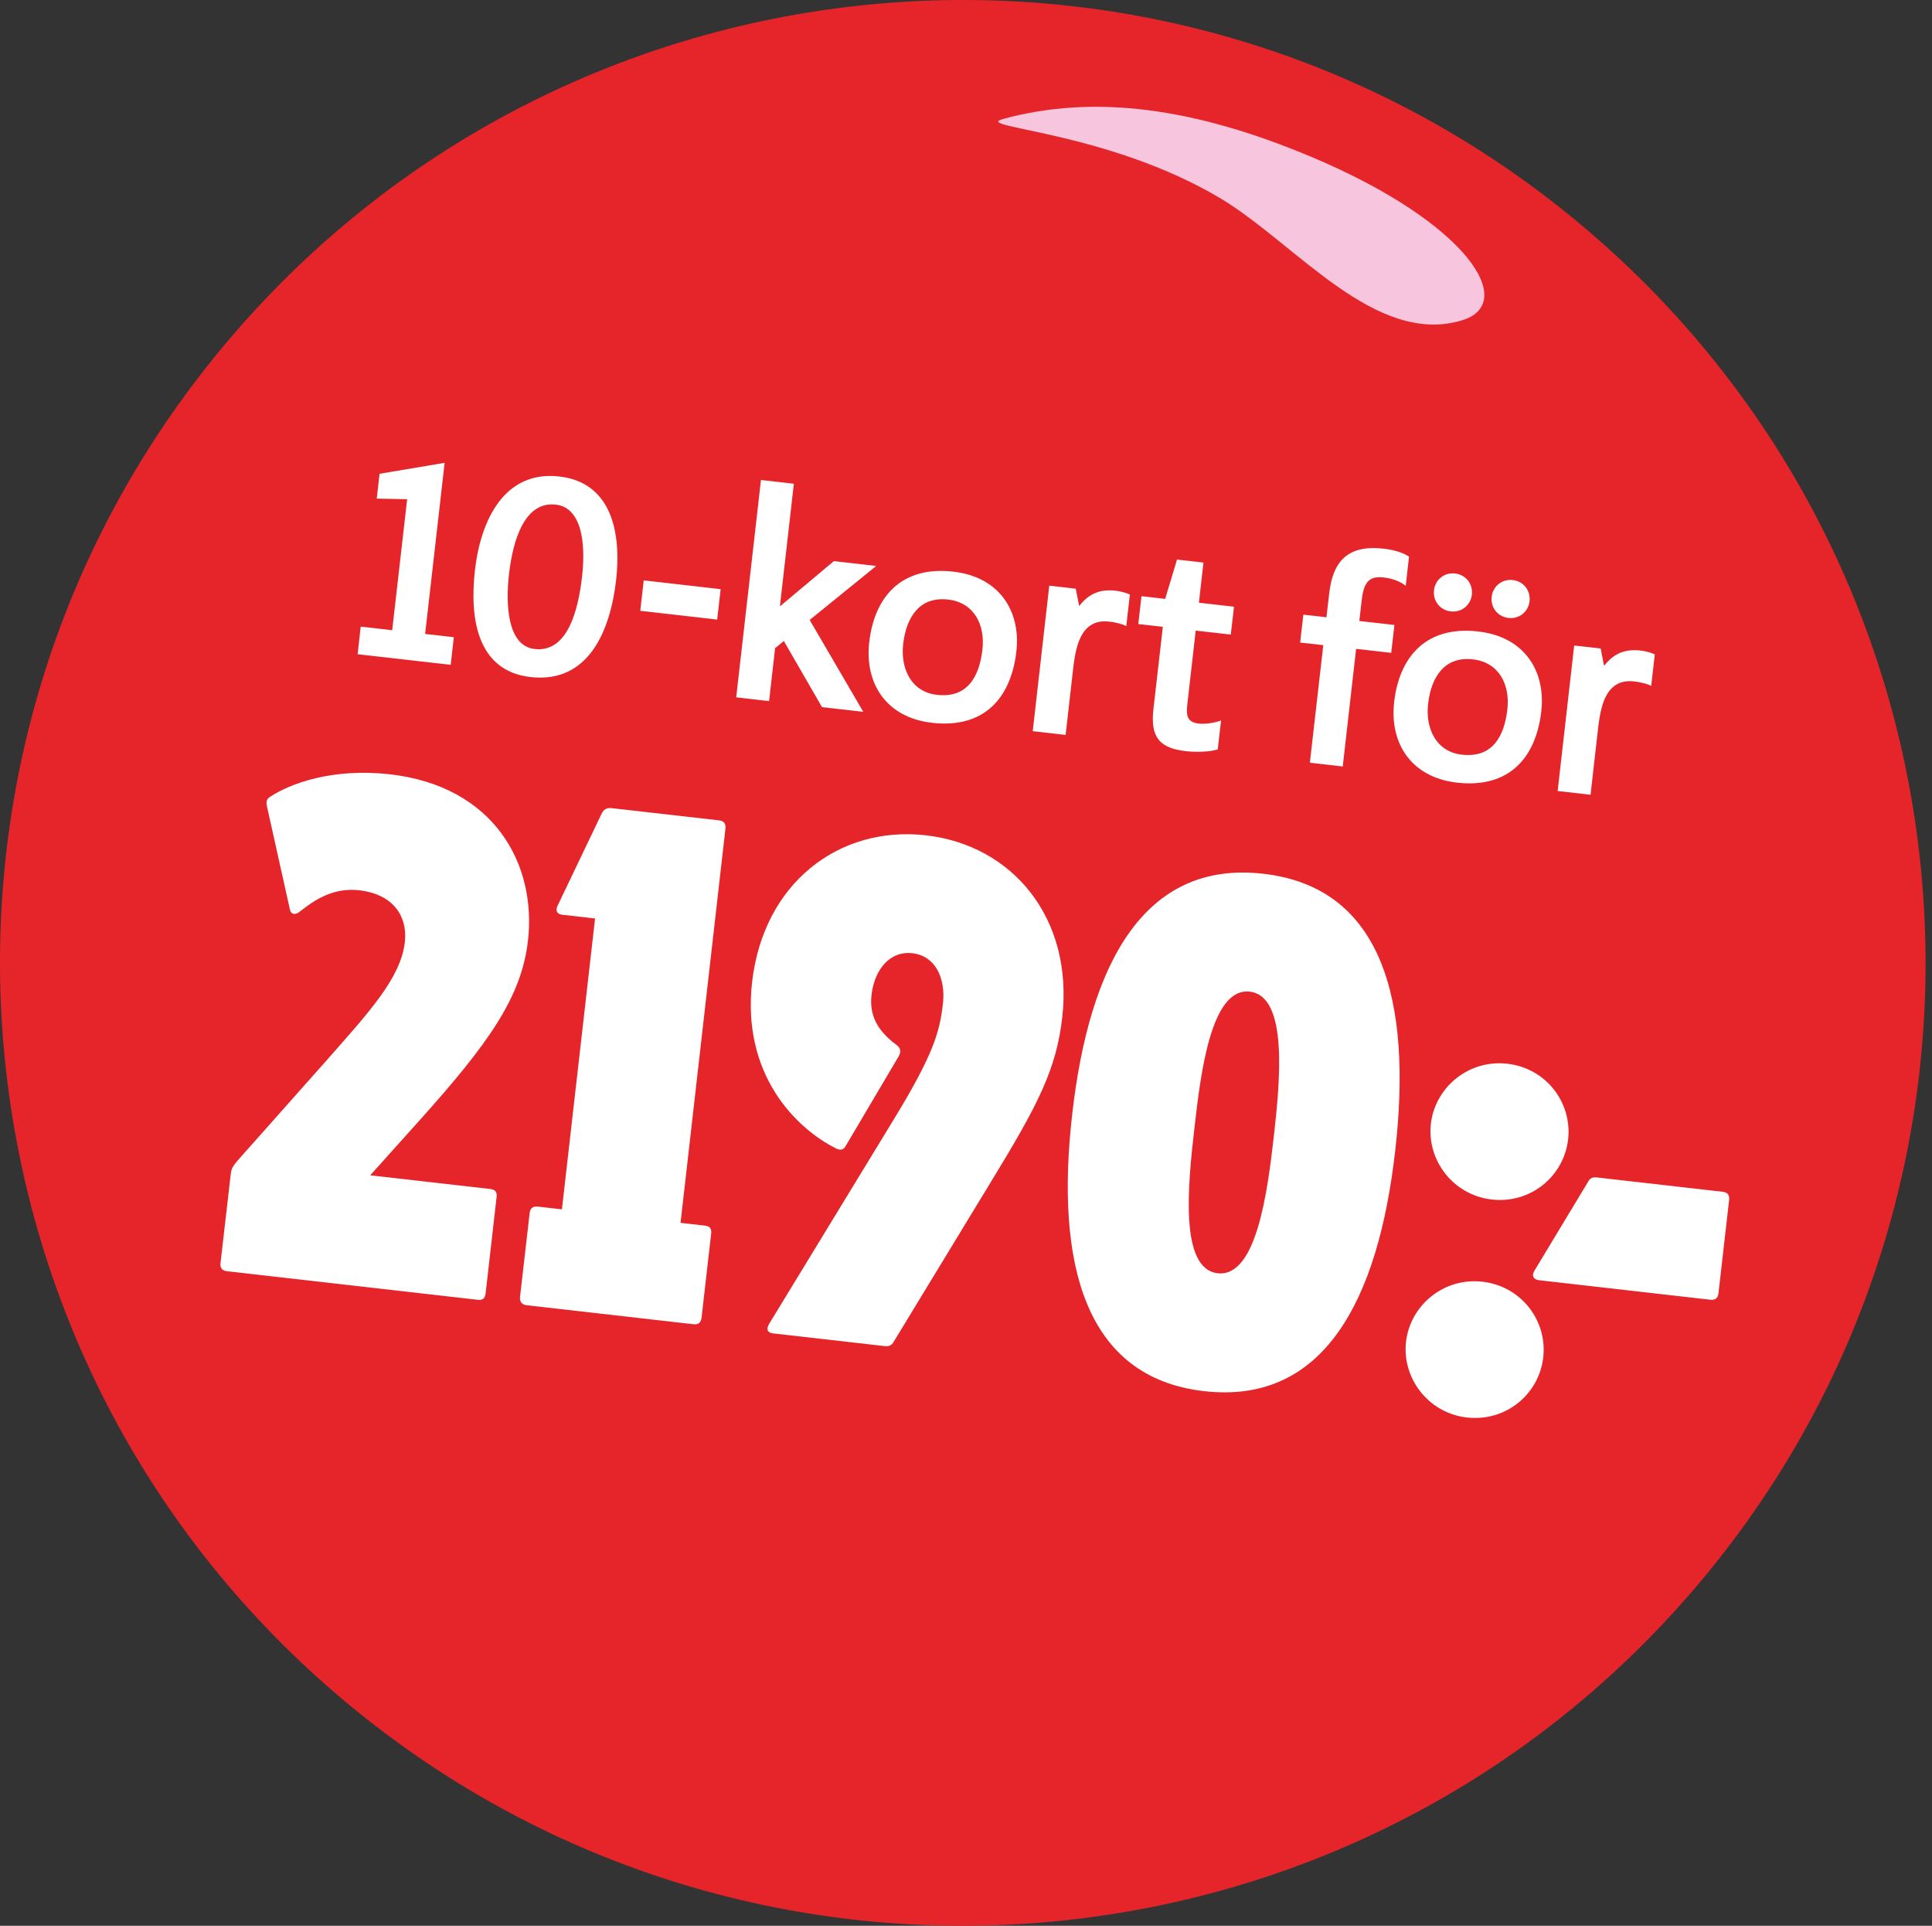 <?xml version="1.0" encoding="UTF-8"?>
<!-- Generator: Adobe Illustrator 26.1.0, SVG Export Plug-In . SVG Version: 6.00 Build 0)  -->
<svg xmlns="http://www.w3.org/2000/svg" xmlns:xlink="http://www.w3.org/1999/xlink" version="1.1" id="Lager_1" x="0px" y="0px" viewBox="0 0 436 434.56" style="enable-background:new 0 0 436 434.56;" xml:space="preserve">
<rect x="0" y="0" width="436" height="434.56" fill="#333333" stroke="none"/>
<style type="text/css">
	.st0{clip-path:url(#SVGID_00000023259570735877762830000008103652149593258375_);fill:#E52529;}
	.st1{clip-path:url(#SVGID_00000023259570735877762830000008103652149593258375_);fill:#F7C5DD;}
	.st2{fill:#FFFFFF;}
</style>
<g>
	<defs>
		<rect id="SVGID_1_" width="645.19" height="434.56"></rect>
	</defs>
	<clipPath id="SVGID_00000127745375759672799700000008071218257611362493_">
		<use xlink:href="#SVGID_1_" style="overflow:visible;"></use>
	</clipPath>
	<path style="clip-path:url(#SVGID_00000127745375759672799700000008071218257611362493_);fill:#E52529;" d="M76.17,382.49   c91.25,77.93,228.39,67.14,306.32-24.11c77.93-91.25,67.14-228.39-24.11-306.32C267.14-25.87,129.99-15.08,52.06,76.17   C-25.87,167.41-15.08,304.56,76.17,382.49"></path>
	<path style="clip-path:url(#SVGID_00000127745375759672799700000008071218257611362493_);fill:#F7C5DD;" d="M226.35,26.85   c20.62-5.62,43.13-2.56,69.5,8.51c35.52,14.92,46.8,33.11,34.06,36.93c-19.54,5.89-37.49-17.28-54.3-27.42   C249.85,29.44,219.16,28.81,226.35,26.85"></path>
</g>
<g>
	<path class="st2" d="M81.4,141.4l7.11,0.81l3.37-29.56l-6.86-0.14l0.64-5.6l14.68-2.47l-4.4,38.61l6.48,0.74l-0.71,6.23l-21-2.39   L81.4,141.4z"></path>
	<path class="st2" d="M107.18,128.67c1.29-11.32,6.65-22.56,19.04-21.15c11.95,1.36,14.01,12.94,12.82,23.38   c-1.29,11.32-6.17,23.38-19.31,21.88C107.46,151.38,105.99,139.17,107.18,128.67z M131.36,130.09c0.82-7.17,0.05-15.54-5.92-16.22   c-6.98-0.8-9.68,7.82-10.58,15.74c-0.75,6.6-0.44,16.13,5.79,16.84C127.93,147.28,130.44,138.14,131.36,130.09z"></path>
	<path class="st2" d="M145.27,130.97l17.36,1.98l-0.78,6.86l-17.36-1.98L145.27,130.97z"></path>
	<path class="st2" d="M171.73,108.31l7.42,0.85L176,136.83l12.18-10.21l9.56,1.09l-15.02,12.18l12.1,20.74l-9.31-1.06l-8.62-14.93   l-1.97,1.62l-1.36,11.95l-7.42-0.85L171.73,108.31z"></path>
	<path class="st2" d="M196.16,144.92c1.17-10.25,7.25-17.26,18.95-15.93c10.63,1.21,15.27,9.13,14.26,18   c-1.18,10.31-7.09,17.47-19.04,16.11C200.02,161.93,195.1,154.23,196.16,144.92z M221.71,146.56c0.62-5.47-1.79-10.59-7.76-11.27   c-6.29-0.72-9.41,3.77-10.13,10.06c-0.62,5.47,1.77,10.78,7.62,11.44C218.35,157.58,221.01,152.66,221.71,146.56z"></path>
	<path class="st2" d="M236.79,132.16l5.98,0.68l0.76,3.91c1.33-1.63,3.51-4,8.17-3.46c1.63,0.19,2.86,0.64,3.28,0.88l-0.81,7.11   c-0.54-0.32-1.95-0.8-3.9-1.02c-3.9-0.44-6.13,1.79-7.22,5.74c-0.42,1.42-0.72,3.49-0.89,5.06l-1.68,14.78l-7.42-0.85   L236.79,132.16z"></path>
	<path class="st2" d="M262.42,141.45l-5.54-0.63l0.72-6.29l5.35,0.61l2.67-8.87l5.97,0.68l-1.03,9.06l7.92,0.9l-0.72,6.29l-7.92-0.9   l-1.89,16.6c-0.29,2.58-0.08,4.07,2.62,4.38c1.51,0.17,3.78-0.21,4.99-0.71l-0.75,6.54c-1.59,0.52-4.66,0.68-7.12,0.4   c-5.72-0.65-8.15-2.84-7.4-9.44L262.42,141.45z"></path>
	<path class="st2" d="M298.63,145.58l-5.22-0.59l0.72-6.29l5.22,0.59l0.61-5.35c0.82-7.23,4.13-11.06,12.3-10.13   c3.02,0.34,4.83,1.19,5.72,1.8l-0.75,6.6c-0.87-0.74-2.49-1.62-5.01-1.91c-3.58-0.41-4.51,1.52-4.94,5.3l-0.52,4.53l7.92,0.9   l-0.72,6.29l-7.92-0.9l-3.02,26.54l-7.42-0.85L298.63,145.58z"></path>
	<path class="st2" d="M314.62,158.42c1.17-10.25,7.25-17.27,18.95-15.93c10.63,1.21,15.27,9.13,14.26,18   c-1.18,10.31-7.09,17.47-19.04,16.11C318.48,175.42,313.56,167.73,314.62,158.42z M340.17,160.06c0.62-5.47-1.79-10.59-7.76-11.27   c-6.29-0.72-9.41,3.77-10.13,10.06c-0.62,5.47,1.77,10.78,7.62,11.44C336.81,171.08,339.48,166.16,340.17,160.06z M328.37,129.41   c2.52,0.29,4.05,2.44,3.79,4.76c-0.26,2.33-2.25,4.08-4.76,3.79c-2.52-0.29-4.05-2.44-3.79-4.76   C323.88,130.87,325.86,129.12,328.37,129.41z M341.39,130.89c2.51,0.29,4.05,2.44,3.79,4.76c-0.26,2.33-2.25,4.08-4.76,3.79   c-2.52-0.29-4.05-2.44-3.79-4.76C336.89,132.36,338.88,130.61,341.39,130.89z"></path>
	<path class="st2" d="M355.25,145.66l5.98,0.68l0.76,3.91c1.33-1.63,3.51-4,8.17-3.46c1.63,0.19,2.86,0.64,3.28,0.88l-0.81,7.11   c-0.54-0.32-1.95-0.8-3.9-1.02c-3.9-0.44-6.13,1.79-7.22,5.74c-0.42,1.42-0.72,3.49-0.89,5.06l-1.68,14.78l-7.42-0.85   L355.25,145.66z"></path>
</g>
<g>
	<path class="st2" d="M52.08,264.88c0.15-1.29,0.52-1.74,1.48-2.93l20.42-22.99c9.01-10.25,16.45-18.22,17.37-26.28   c0.73-6.45-3.16-10.98-10.26-11.79c-5.97-0.68-10.22,2.27-13.46,4.84c-1.08,0.86-2.03,0.58-2.22-0.58l-5.19-23.3   c-0.21-1,0.02-1.63,0.72-2.04c4.42-2.93,13.98-6.57,27.04-5.09c23.54,2.68,33.14,20.27,31.17,37.53   c-1.45,12.74-8.85,23.17-24.56,40.66l-11.04,12.3l27.09,3.09c1.13,0.13,1.56,0.67,1.43,1.8l-2.48,21.77   c-0.13,1.13-0.67,1.56-1.8,1.43l-56.6-6.45c-1.13-0.13-1.54-0.83-1.43-1.8L52.08,264.88z"></path>
	<path class="st2" d="M119.53,273.7c0.13-1.13,0.83-1.54,1.8-1.43l5.48,0.62l7.48-65.63l-7.42-0.85c-1.13-0.13-1.54-0.83-1.09-1.92   l10.08-21.07c0.42-0.77,1.12-1.18,2.08-1.07l24.35,2.77c0.97,0.11,1.56,0.67,1.43,1.8l-10.14,89.02l5.48,0.62   c1.13,0.13,1.56,0.67,1.43,1.8l-2.17,19.03c-0.11,0.97-0.67,1.56-1.8,1.43l-37.74-4.3c-0.97-0.11-1.54-0.83-1.43-1.8L119.53,273.7z   "></path>
	<path class="st2" d="M201.84,252.37c8.84-14.51,10.24-19.58,10.95-25.87c0.66-5.8-1.71-10.81-6.87-11.4   c-5.16-0.59-8.59,3.76-9.24,9.4c-0.51,4.52,1.21,7.98,5.58,11.25c1.06,0.77,1.12,1.6,0.51,2.67l-11.94,20.2   c-0.41,0.77-1.1,1.02-2.03,0.59c-9.43-4.67-21.43-16.98-19.07-37.62c2.54-22.25,19.55-35.34,39.22-33.1   c19.67,2.24,33.3,18.82,30.77,41.08c-1.32,11.61-5.32,19.49-15.96,36.9l-22.11,36.36c-0.42,0.77-1.1,1.02-1.9,0.93l-25.32-2.88   c-1.29-0.15-1.52-0.99-0.91-2.06L201.84,252.37z"></path>
	<path class="st2" d="M241.97,251.39c3.86-33.87,16.17-57.29,43.1-54.23c26.93,3.07,33.65,28.67,29.79,62.53   s-16.17,57.29-43.1,54.23S238.11,285.25,241.97,251.39z M287.45,256.57c1.43-12.58,3.3-31.81-5.41-32.8   c-8.71-0.99-11.06,18.18-12.49,30.76c-1.43,12.58-3.46,31.79,5.25,32.78C283.51,288.3,286.01,269.15,287.45,256.57z"></path>
	<path class="st2" d="M334.53,289.22c8.87,1.01,14.67,8.86,13.74,17.08c-0.94,8.22-8.36,14.57-17.23,13.56   c-8.71-0.99-14.67-8.86-13.74-17.08C318.24,294.55,325.82,288.22,334.53,289.22z M340.14,240.03c8.87,1.01,14.67,8.86,13.74,17.08   c-0.94,8.22-8.36,14.57-17.23,13.56c-8.71-0.99-14.67-8.86-13.74-17.08C323.85,245.36,331.43,239.04,340.14,240.03z M358.33,266.77   c0.43-0.93,1.12-1.18,1.92-1.09l28.54,3.25c0.97,0.11,1.56,0.67,1.43,1.8l-2.41,21.13c-0.11,0.97-0.67,1.56-1.8,1.43l-38.7-4.41   c-1.29-0.15-1.68-1.01-1.07-2.08L358.33,266.77z"></path>
</g>
</svg>
